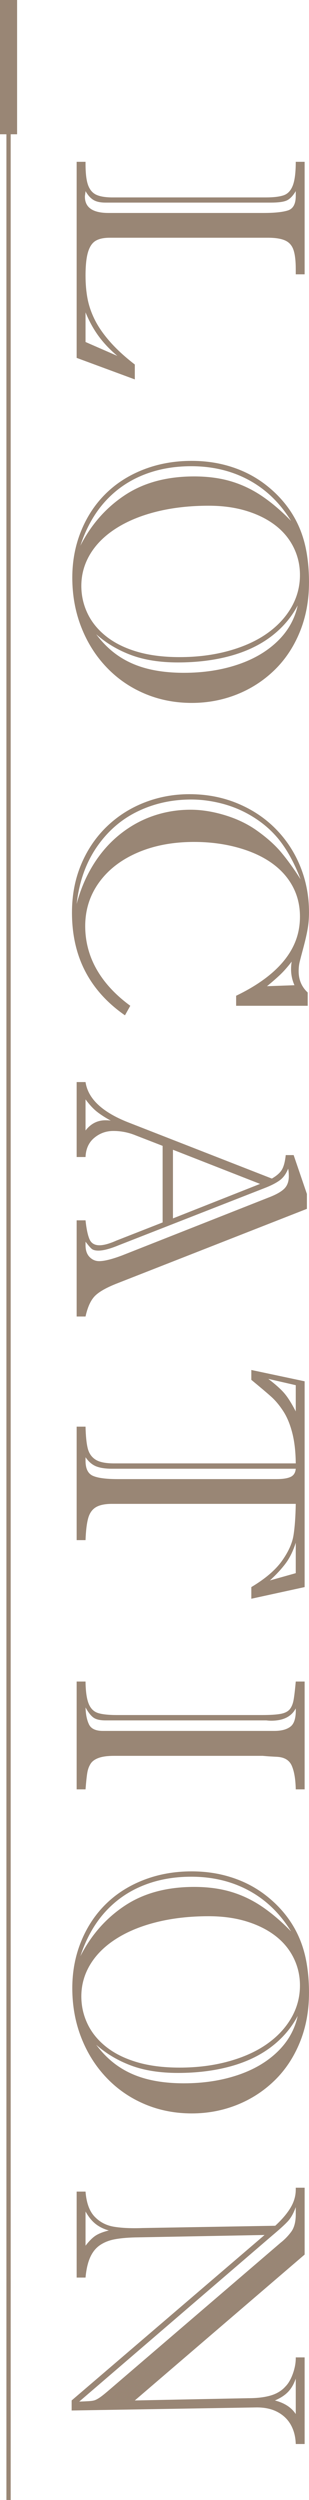 <?xml version="1.0" encoding="UTF-8"?>
<svg id="_レイヤー_2" data-name="レイヤー 2" xmlns="http://www.w3.org/2000/svg" viewBox="0 0 610.398 4928.299">
  <defs>
    <style>
      .cls-1 {
        stroke-width: 8.443px;
      }

      .cls-1, .cls-2 {
        fill: none;
        stroke: #998675;
        stroke-miterlimit: 10;
      }

      .cls-2 {
        stroke-width: 33.773px;
      }

      .cls-3 {
        fill: #998675;
      }
    </style>
  </defs>
  <g id="Text">
    <g>
      <g>
        <path class="cls-3" d="M584.228,318.979h17.546v221.816h-17.546v-9.894c0-16.59-1.484-29.304-4.469-38.143-2.985-8.822-8.46-15.056-16.441-18.667-7.981-3.611-19.311-5.425-33.987-5.425H216.849c-12.121,0-21.537,2.078-28.232,6.233-6.712,4.139-11.659,11.642-14.842,22.493-3.199,10.851-4.799,26.171-4.799,45.959,0,16.804,1.385,32.239,4.139,46.289,2.77,14.034,7.668,27.968,14.693,41.804,7.025,13.836,17.018,28.084,29.996,42.777,12.978,14.677,29.155,29.469,48.515,44.36v29.37l-114.907-42.447v-386.524h17.563v4.139c0,19.162,1.764,33.311,5.261,42.447,3.529,9.152,9.037,15.386,16.606,18.684,7.536,3.298,18.14,4.947,31.744,4.947h301.944c15.963,0,27.985-1.435,36.082-4.321,8.08-2.869,14.034-9.35,17.876-19.459,3.826-10.109,5.739-25.593,5.739-46.438ZM535.069,399.404H208.241c-10.422,0-18.519-1.863-24.274-5.59-5.739-3.727-10.735-9.416-14.99-17.068,0,.841-.214,2.655-.643,5.425-.429,2.754-.627,4.568-.627,5.425,0,21.487,15.534,32.239,46.603,32.239h306.396c21.504,0,37.45-1.649,47.889-4.947,10.422-3.298,15.633-12.83,15.633-28.562v-9.581c-5.112,8.724-10.653,14.677-16.59,17.876-5.97,3.183-16.82,4.782-32.569,4.782ZM168.977,615.81v58.41l62.879,27.44c-14.479-12.121-26.764-25.049-36.873-38.769-10.092-13.737-18.766-29.419-26.006-47.081Z"/>
        <path class="cls-3" d="M378.358,908.536c19.146,0,37.335,1.814,54.584,5.425,17.233,3.628,33.608,8.938,49.142,15.963,15.534,7.025,30.112,15.847,43.733,26.484,13.621,10.653,25.626,22.345,36.065,35.125,11.28,13.819,20.531,28.71,27.77,44.673,7.239,15.963,12.5,33.245,15.798,51.863,3.298,18.618,4.947,38.572,4.947,59.845,0,35.752-6.069,68.42-18.189,97.987-12.137,29.584-28.941,54.749-50.428,75.494-21.504,20.745-46.24,36.642-74.208,47.724-28.001,11.049-57.519,16.59-88.588,16.59-33.41,0-64.511-6.118-93.337-18.354-28.859-12.236-53.957-29.584-75.329-52.028-21.405-22.444-37.994-48.779-49.802-78.99-11.807-30.227-17.711-62.78-17.711-97.674,0-32.767,5.805-63.406,17.398-91.919,11.593-28.512,27.82-53.034,48.664-73.565,20.861-20.547,45.86-36.444,75.016-47.724,29.139-11.28,60.636-16.919,94.475-16.919ZM574.96,1026.955c-21.702-35.323-49.406-62.137-83.146-80.441-33.707-18.288-71.751-27.44-114.099-27.44-35.109,0-67.183,5.953-96.223,17.876-29.056,11.906-53.957,29.469-74.703,52.655-20.745,23.202-36.741,51.929-48.021,86.18,21.273-41.705,50.527-74.9,87.763-99.587,37.236-24.67,82.882-37.021,136.938-37.021,27.012,0,51.385,3.249,73.086,9.746,21.702,6.481,42.183,16.276,61.444,29.353,19.261,13.094,38.242,29.32,56.959,48.68ZM412.197,996.958c-37.038,0-71.075,3.826-102.143,11.477-31.068,7.668-57.816,18.618-80.276,32.882-22.46,14.248-39.578,31.118-51.385,50.593-11.807,19.459-17.711,40.468-17.711,63.027,0,19.162,4.09,37.302,12.286,54.419,8.196,17.134,20.465,32.19,36.857,45.168,16.392,12.978,36.659,23.037,60.817,30.161,24.142,7.124,52.176,10.702,84.102,10.702,34.894,0,67.183-4.106,96.866-12.302,29.683-8.196,54.897-19.574,75.643-34.152,20.745-14.578,36.807-31.744,48.202-51.533,11.379-19.789,17.068-41.078,17.068-63.835,0-19.591-4.255-37.879-12.764-54.914-8.526-17.018-20.696-31.547-36.543-43.568-15.847-12.022-34.845-21.372-56.975-28.084-22.13-6.695-46.817-10.043-74.043-10.043ZM588.053,1193.56c-12.764,24.043-30.376,44.525-52.82,61.444-22.444,16.919-49.323,29.634-80.59,38.143-31.283,8.509-65.649,12.764-103.099,12.764-35.537,0-66.325-4.832-92.397-14.512-26.072-9.696-49.109-23.367-69.112-41.029,13.193,17.661,28.133,32.091,44.855,43.255,16.689,11.164,35.636,19.409,56.81,24.736,21.174,5.31,45.052,7.981,71.652,7.981,38.093,0,73.086-5.261,105.012-15.798,31.926-10.538,58.344-25.857,79.32-45.959,20.943-20.119,34.399-43.783,40.369-71.025Z"/>
        <path class="cls-3" d="M607.842,1956.581v26.171h-141.391v-19.789c20.844-10.01,39.198-20.795,55.046-32.404,15.864-11.593,29.056-23.878,39.578-36.857,10.554-12.978,18.404-26.599,23.631-40.864,5.211-14.248,7.817-29.568,7.817-45.959,0-22.13-4.947-42.233-14.842-60.323-9.894-18.09-24.043-33.509-42.447-46.273-18.42-12.764-40.814-22.724-67.199-29.848-26.385-7.124-54.568-10.686-84.564-10.686-41.919,0-79.155,7.009-111.708,21.059-32.569,14.05-57.948,33.674-76.137,58.888-18.189,25.214-27.292,53.891-27.292,86.015,0,19.789,3.249,38.885,9.729,57.288,6.497,18.404,16.392,36.016,29.683,52.836,13.308,16.804,29.848,32.437,49.637,46.916l-10.521,18.832c-34.696-24.043-60.817-52.885-78.363-86.493-17.546-33.624-26.336-72.361-26.336-116.193,0-34.037,5.953-65.418,17.876-94.145,11.923-28.727,28.578-53.529,49.95-74.373,21.388-20.861,46.24-36.857,74.538-48.037,28.298-11.164,58.179-16.754,89.676-16.754,34.037,0,65.699,6.069,94.953,18.189,29.254,12.137,54.419,28.892,75.494,50.28,21.075,21.372,37.285,46.157,48.68,74.356,11.379,28.199,17.068,58.146,17.068,89.857,0,11.906-.907,23.021-2.721,33.344-1.814,10.323-4.617,22.609-8.443,36.873-3.826,14.248-6.332,23.878-7.52,28.875-1.154,4.997-1.748,10.801-1.748,17.398,0,16.804,5.97,30.755,17.876,41.82ZM593.792,1733.48c-12.549-32.998-27.539-60.009-44.986-81.068-10.224-12.137-21.702-22.889-34.482-32.239-12.764-9.367-26.385-17.299-40.847-23.779-14.479-6.497-30.062-11.494-46.767-15.006-16.705-3.513-33.031-5.261-48.994-5.261-38.308,0-73.68,7.866-106.117,23.615-32.454,15.749-59.366,39.264-80.755,70.53-21.388,31.283-34.531,68.519-39.429,111.724,7.454-28.314,18.404-54.106,32.882-77.407,14.479-23.301,31.81-43.09,52.028-59.366,20.201-16.276,42.183-28.512,65.913-36.708,23.714-8.196,48.449-12.286,74.208-12.286,21.273,0,43.618,3.513,67.018,10.538,23.417,7.025,44.162,16.804,62.236,29.353,20.646,14.479,37.236,29.205,49.802,44.211,12.549,15.006,25.33,32.717,38.291,53.149ZM527.401,1944.131l54.271-1.913c-4.469-10.01-6.712-20.547-6.712-31.596,0-5.326.429-10.323,1.286-15.006-8.295,10.851-16.326,19.888-24.109,27.127-7.751,7.239-15.996,14.363-24.736,21.388Z"/>
        <path class="cls-3" d="M229.943,2445.611l91.292-35.752v-150.972l-54.271-21.059c-13.836-5.541-28.199-8.311-43.09-8.311-14.248,0-26.814,4.518-37.665,13.572-10.851,9.037-16.59,21.652-17.233,37.813h-17.563v-147.773h17.563c4.898,32.981,33.295,59.581,85.224,79.798l282.798,110.438c9.993-5.755,16.754-11.807,20.25-18.206,3.529-6.382,5.904-15.749,7.19-28.084h15.633l26.187,76.599v29.37l-376.959,147.773c-21.289,8.509-35.702,17.035-43.255,25.544-7.553,8.509-13.225,21.487-17.068,38.934h-17.563v-189.593h17.563c1.699,16.392,4.255,28.677,7.668,36.873,3.397,8.179,9.993,12.286,19.789,12.286,8.509,0,19.673-3.084,33.509-9.251ZM168.977,2167.282v61.279c10.422-13.407,23.499-20.102,39.264-20.102,4.452,0,7.981.214,10.521.643-10.636-5.755-19.69-11.56-27.127-17.398-7.437-5.854-14.99-14.001-22.658-24.423ZM241.75,2474.651l288.85-113.95c14.479-5.524,24.736-11.28,30.805-17.233,6.069-5.953,9.103-14.149,9.103-24.571,0-6.184-.429-11.181-1.286-15.006-4.04,10.208-9.68,17.925-16.919,23.136-7.223,5.211-16.919,10.158-29.04,14.842l-288.85,112.994c-17.035,7.025-30.326,10.538-39.891,10.538-6.184,0-10.653-1.171-13.423-3.513-2.77-2.342-6.794-7.025-12.121-14.05v7.025c0,9.993,2.655,17.711,7.981,23.136,5.326,5.425,11.593,8.146,18.832,8.146,10.422,0,25.742-3.842,45.959-11.494ZM341.65,2266.539v135.339l172.03-67.991-172.03-67.348Z"/>
        <path class="cls-3" d="M601.774,2723.017v405.686l-105.309,22.971v-22.971c27.44-16.392,47.542-33.525,60.323-51.401,12.764-17.859,20.415-34.729,22.971-50.577,2.556-15.864,4.04-36.543,4.469-62.087H221.318c-14.034,0-24.736,2.243-32.074,6.712-7.338,4.469-12.401,11.807-15.171,22.015-2.754,10.208-4.452,24.472-5.096,42.777h-17.563v-223.745h17.563c.412,18.502,1.863,32.717,4.304,42.612,2.441,9.894,7.553,17.332,15.336,22.345,7.751,4.997,19.937,7.487,36.543,7.487h359.067c-.214-22.971-2.507-42.975-6.86-59.993-4.37-17.035-10.274-31.283-17.711-42.777-7.454-11.494-15.386-21.009-23.779-28.562-8.41-7.553-21.553-18.667-39.413-33.361v-19.459l105.309,22.328ZM232.482,2915.809h313.751c12.351,0,21.603-1.435,27.77-4.304,6.167-2.886,9.581-8.262,10.224-16.128H221.318c-13.193,0-23.73-1.6-31.596-4.782-7.866-3.199-14.792-9.152-20.745-17.876v7.025c0,15.518,4.898,25.412,14.693,29.683,9.762,4.255,26.055,6.382,48.812,6.382ZM584.228,2782.383v-51.698l-54.254-12.45c14.248,10.851,24.835,20.316,31.761,28.413,6.893,8.08,14.413,19.987,22.493,35.735ZM533.156,3115.609l51.071-14.363v-60.009c-5.112,16.177-11.708,29.683-19.789,40.534-8.08,10.851-18.502,22.13-31.283,33.839Z"/>
        <path class="cls-3" d="M601.774,3314.882v212.564h-17.546c-.429-20.003-3.034-35.471-7.817-46.438-4.782-10.966-14.413-16.87-28.892-17.711-8.938-.429-16.012-.858-21.223-1.286-5.228-.429-7.503-.627-6.86-.627H225.16c-12.566,0-22.559,1.319-30.013,3.991-7.454,2.655-12.764,6.431-15.963,11.329-3.183,4.881-5.376,10.538-6.53,16.919-1.187,6.382-2.408,17.645-3.677,33.822h-17.563v-212.564h17.563c.214,18.931,2.177,33.245,5.904,42.925,3.71,9.68,9.68,15.963,17.876,18.832,8.196,2.869,21.223,4.304,39.099,4.304h285.024c17.018,0,29.617-.792,37.83-2.391,8.179-1.6,14.083-4.634,17.711-9.086,3.611-4.469,6.102-10.488,7.487-18.041,1.385-7.553,2.836-19.739,4.321-36.543h17.546ZM526.148,3391.481H208.241c-10.851,0-18.832-1.913-23.944-5.739-5.112-3.842-10.224-10.439-15.32-19.789.412,13.819,2.721,25,6.86,33.509,4.156,8.509,13.242,12.764,27.292,12.764h338.652c14.462,0,25.313-2.985,32.553-8.938,7.223-5.953,10.521-17.76,9.894-35.422-8.509,16.161-24.686,24.258-48.515,24.258-1.715,0-3.298-.066-4.782-.165-1.501-.115-3.1-.264-4.782-.478Z"/>
        <path class="cls-3" d="M378.358,3689.104c19.146,0,37.335,1.814,54.584,5.425,17.233,3.628,33.608,8.938,49.142,15.963,15.534,7.025,30.112,15.847,43.733,26.484,13.621,10.653,25.626,22.345,36.065,35.125,11.28,13.819,20.531,28.71,27.77,44.673,7.239,15.963,12.5,33.245,15.798,51.863,3.298,18.618,4.947,38.572,4.947,59.845,0,35.752-6.069,68.42-18.189,97.987-12.137,29.584-28.941,54.749-50.428,75.494-21.504,20.745-46.24,36.642-74.208,47.724-28.001,11.049-57.519,16.59-88.588,16.59-33.41,0-64.511-6.118-93.337-18.354-28.859-12.236-53.957-29.584-75.329-52.028-21.405-22.444-37.994-48.779-49.802-78.99-11.807-30.227-17.711-62.78-17.711-97.674,0-32.767,5.805-63.406,17.398-91.919,11.593-28.512,27.82-53.034,48.664-73.565,20.861-20.547,45.86-36.444,75.016-47.724,29.139-11.28,60.636-16.919,94.475-16.919ZM574.96,3807.523c-21.702-35.323-49.406-62.137-83.146-80.441-33.707-18.288-71.751-27.44-114.099-27.44-35.109,0-67.183,5.953-96.223,17.876-29.056,11.906-53.957,29.469-74.703,52.655-20.745,23.202-36.741,51.929-48.021,86.18,21.273-41.705,50.527-74.9,87.763-99.587,37.236-24.67,82.882-37.021,136.938-37.021,27.012,0,51.385,3.249,73.086,9.746,21.702,6.481,42.183,16.276,61.444,29.353,19.261,13.094,38.242,29.32,56.959,48.68ZM412.197,3777.527c-37.038,0-71.075,3.826-102.143,11.477-31.068,7.668-57.816,18.618-80.276,32.882-22.46,14.248-39.578,31.118-51.385,50.593-11.807,19.459-17.711,40.468-17.711,63.027,0,19.162,4.09,37.302,12.286,54.419,8.196,17.134,20.465,32.19,36.857,45.168,16.392,12.978,36.659,23.037,60.817,30.161,24.142,7.124,52.176,10.702,84.102,10.702,34.894,0,67.183-4.106,96.866-12.302,29.683-8.196,54.897-19.574,75.643-34.152,20.745-14.578,36.807-31.744,48.202-51.533,11.379-19.789,17.068-41.078,17.068-63.835,0-19.591-4.255-37.879-12.764-54.914-8.526-17.018-20.696-31.547-36.543-43.568-15.847-12.022-34.845-21.372-56.975-28.084-22.13-6.695-46.817-10.043-74.043-10.043ZM588.053,3974.128c-12.764,24.043-30.376,44.525-52.82,61.444-22.444,16.919-49.323,29.634-80.59,38.143-31.283,8.509-65.649,12.764-103.099,12.764-35.537,0-66.325-4.832-92.397-14.512-26.072-9.696-49.109-23.367-69.112-41.029,13.193,17.661,28.133,32.091,44.855,43.255,16.689,11.164,35.636,19.409,56.81,24.736,21.174,5.31,45.052,7.981,71.652,7.981,38.093,0,73.086-5.261,105.012-15.798,31.926-10.538,58.344-25.857,79.32-45.959,20.943-20.119,34.399-43.783,40.369-71.025Z"/>
        <path class="cls-3" d="M584.228,4647.226h17.546v170.761h-17.546c-.429-14.264-3.628-26.764-9.581-37.5-5.953-10.752-14.627-19.212-26.006-25.379-11.379-6.167-25.066-9.251-41.029-9.251l-366.092,6.052v-19.789l381.099-326.185-256.297,4.782c-15.963.429-29.419,1.699-40.369,3.826-10.966,2.127-20.481,5.953-28.562,11.494-8.097,5.524-14.479,13.456-19.162,23.779-4.683,10.323-7.767,23.664-9.251,40.056h-17.563v-169.491h17.563c1.699,22.13,7.668,38.572,17.876,49.323,10.208,10.735,22.922,17.398,38.143,19.937,15.204,2.556,34.301,3.414,57.288,2.556l261.41-4.469c13.193-12.121,23.252-23.928,30.161-35.422,6.91-11.494,10.373-23.417,10.373-35.752v-3.826h17.546v131.81l-335.452,287.58,224.388-4.469c17.233,0,31.86-1.748,43.882-5.261,12.022-3.513,21.768-9.416,29.205-17.711,5.953-5.97,10.9-14.528,14.842-25.692,3.941-11.181,5.788-21.768,5.59-31.761ZM218.762,4708.819l335.452-287.564c7.668-5.97,14.578-13.044,20.745-21.24,6.167-8.179,9.268-19.739,9.268-34.63v-14.363c-4.255,11.923-9.416,21.174-15.485,27.77-6.052,6.596-16.227,15.847-30.475,27.77l-381.742,327.801c6.167-.214,12.17-.478,18.041-.808,5.838-.313,10.208-1.006,13.094-2.061,2.869-1.072,6.431-3.1,10.686-6.069,4.255-2.985,11.049-8.509,20.415-16.606ZM168.977,4359.646v67.348c7.239-9.367,13.935-16.012,20.102-19.954,6.167-3.941,14.792-7.289,25.857-10.043-9.993-2.77-18.667-7.025-26.022-12.78-7.322-5.739-13.984-13.935-19.937-24.571ZM584.228,4758.934v-69.904c-3.628,10.636-8.608,19.311-15.006,26.022-6.382,6.695-15.105,12.384-26.171,17.068,18.948,4.898,32.668,13.836,41.177,26.814Z"/>
      </g>
      <g>
        <line class="cls-1" x1="16.886" x2="16.886" y2="4928.299"/>
        <line class="cls-2" x1="16.886" x2="16.886" y2="264.704"/>
      </g>
    </g>
  </g>
</svg>